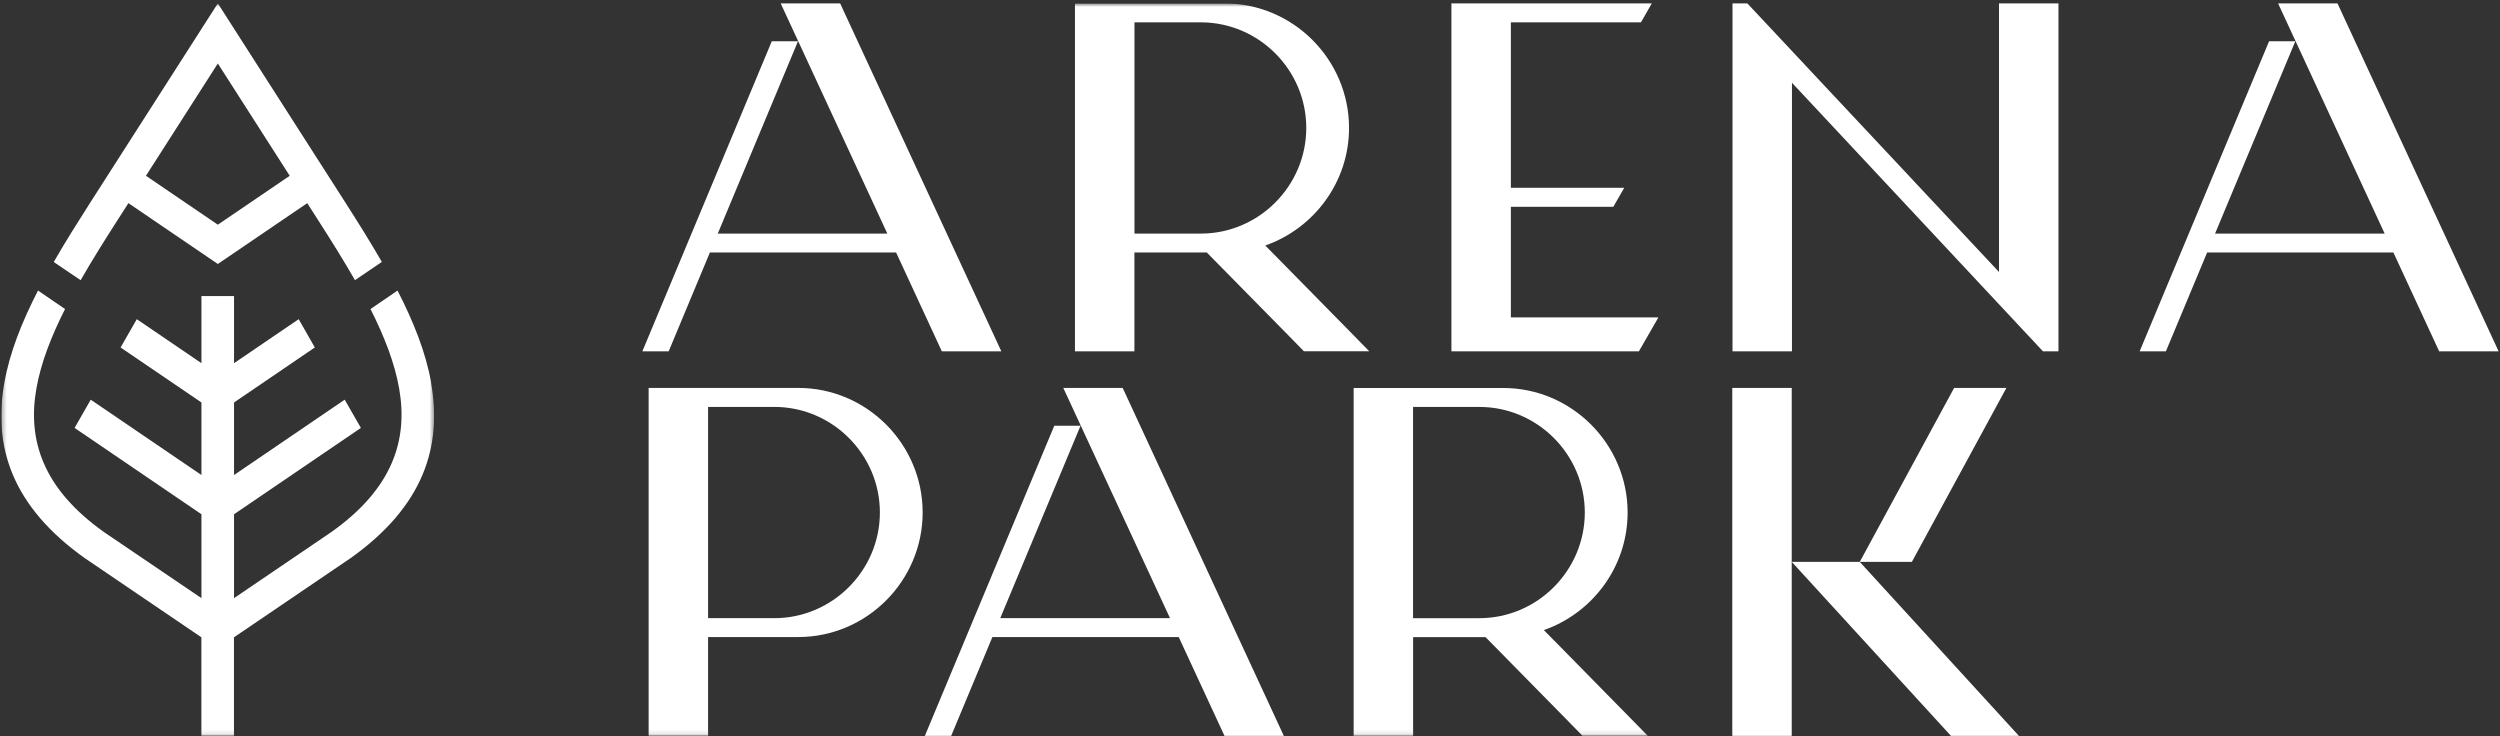 <?xml version="1.0" encoding="UTF-8"?> <svg xmlns="http://www.w3.org/2000/svg" width="550" height="162" viewBox="0 0 550 162" fill="none"><rect x="0" y="0" width="550" height="162" fill="#333333" stroke="none"/><g clip-path="url(#clip0_4500_331)"><mask id="mask0_4500_331" style="mask-type:luminance" maskUnits="userSpaceOnUse" x="141" y="0" width="409" height="162"><path d="M549.699 0.742H141.32V161.896H549.699V0.742Z" fill="white"></path></mask><g mask="url(#mask0_4500_331)"><path d="M249.584 4.916H264.178C276.944 4.916 287.38 15.38 287.38 28.14C287.38 40.9 276.944 51.39 264.178 51.39H249.584V4.916ZM280.615 56.296L278.36 54.012C289.046 50.273 296.788 40.085 296.788 28.153C296.788 13.084 284.473 0.75 269.415 0.75H244.986H236.492V77.287H249.571V55.543H265.494L266.22 56.283L283.383 73.723L286.854 77.274H301.223L297.753 73.723L280.602 56.283L280.615 56.296Z" fill="white"></path></g><path d="M319.312 0.742V77.291H322.883H332.391H360.554L364.851 69.826H332.391V45.497H354.929L357.334 41.319H332.391V4.92H361.005L363.398 0.742H319.312Z" fill="white"></path><mask id="mask1_4500_331" style="mask-type:luminance" maskUnits="userSpaceOnUse" x="141" y="0" width="409" height="162"><path d="M549.699 0.742H141.32V161.896H549.699V0.742Z" fill="white"></path></mask><g mask="url(#mask1_4500_331)"><path d="M170.373 135.996H155.778V89.522H170.36C183.126 89.522 193.574 99.986 193.574 112.746C193.574 125.507 183.126 135.996 170.36 135.996M175.61 85.344H142.699V161.893H155.778V140.149H175.622C190.668 140.149 202.983 127.815 202.983 112.746C202.983 97.677 190.668 85.344 175.622 85.344" fill="white"></path></g><path d="M233.924 85.344L257.401 135.996H220.055L237.719 93.662H231.944L203.469 161.893H209.257L218.327 140.149H259.317L269.39 161.893H282.443L246.99 85.344H233.924Z" fill="white"></path><mask id="mask2_4500_331" style="mask-type:luminance" maskUnits="userSpaceOnUse" x="141" y="0" width="409" height="162"><path d="M549.699 0.742H141.32V161.896H549.699V0.742Z" fill="white"></path></mask><g mask="url(#mask2_4500_331)"><path d="M310.871 89.525H325.453C338.232 89.525 348.655 99.989 348.655 112.749C348.655 125.51 338.232 135.999 325.453 135.999H310.871V89.525ZM341.89 140.905L339.647 138.621C350.333 134.882 358.075 124.694 358.075 112.762C358.075 97.693 345.761 85.359 330.715 85.359H306.261H297.805V161.909H310.884V140.165H326.806L327.545 140.905L344.696 158.345L348.166 161.896H362.523L359.04 158.345L341.902 140.905H341.89Z" fill="white"></path></g><path d="M501.178 0.742L524.629 51.395H487.309L504.973 9.073H499.198L470.723 77.291H476.498L485.568 55.547H526.546L536.618 77.291H549.697L514.244 0.742H501.178Z" fill="white"></path><path d="M171.75 0.742L195.215 51.395H157.907L175.559 9.073H169.796L141.32 77.291H147.108L156.178 55.547H197.144L207.204 77.291H220.295L184.829 0.742H171.75Z" fill="white"></path><path d="M439.782 0.742V59.839L384.41 0.742H381.152V77.291H394.231V18.208L449.453 77.291H452.861V0.742H439.782Z" fill="white"></path><path d="M394.18 85.344H381.102V161.893H394.18V85.344Z" fill="white"></path><path d="M394.191 123.617L429.219 161.898H444.164L409.149 123.617H394.191Z" fill="white"></path><path d="M441.407 85.344H429.907L409.148 123.612H420.611L441.407 85.344Z" fill="white"></path></g><g clip-path="url(#clip1_4500_331)"><mask id="mask3_4500_331" style="mask-type:luminance" maskUnits="userSpaceOnUse" x="0" y="0" width="96" height="162"><path d="M95.532 0.742H0.305V161.896H95.532V0.742Z" fill="white"></path></mask><g mask="url(#mask3_4500_331)"><path d="M47.923 13.964L63.739 38.673L47.923 49.431L32.108 38.673L47.923 13.964ZM25.945 48.294L28.253 44.693L47.923 58.075L67.594 44.693L69.901 48.294C72.749 52.74 75.552 57.201 78.093 61.632L84.008 57.623C81.467 53.221 78.707 48.819 75.918 44.46L47.923 0.742L19.914 44.475C17.14 48.833 14.351 53.236 11.824 57.638L17.738 61.647C20.279 57.201 23.083 52.755 25.931 48.308" fill="white"></path><path d="M94.874 84.272C93.691 77.537 90.96 70.744 87.456 63.922L81.512 67.989C84.52 73.951 86.828 79.811 87.821 85.511C89.778 96.707 86.477 107.465 72.823 117.1L51.488 131.59V113.135L79.395 94.141L75.832 87.931L51.488 104.506V88.543L69.26 76.444L65.712 70.219L51.488 79.899V65.132H44.318V79.899L30.095 70.219L26.531 76.444L44.318 88.543V104.506L19.96 87.931L16.411 94.141L44.318 113.135V131.59L22.983 117.13C9.329 107.479 6.028 96.707 8 85.511C8.993 79.811 11.3 73.951 14.309 67.989L8.365 63.922C4.86 70.73 2.129 77.523 0.947 84.272C-1.492 98.15 2.451 111.342 18.865 122.946L18.923 122.975L44.303 140.206V161.897H51.474V140.206L76.854 122.975L76.912 122.946C93.341 111.342 97.269 98.15 94.845 84.272" fill="white"></path></g></g><defs><clipPath id="clip0_4500_331"><rect width="408.378" height="161.154" fill="white" transform="translate(141.32 0.742)"></rect></clipPath><clipPath id="clip1_4500_331"><rect width="95.227" height="161.154" fill="white" transform="translate(0.305 0.742)"></rect></clipPath></defs></svg> 